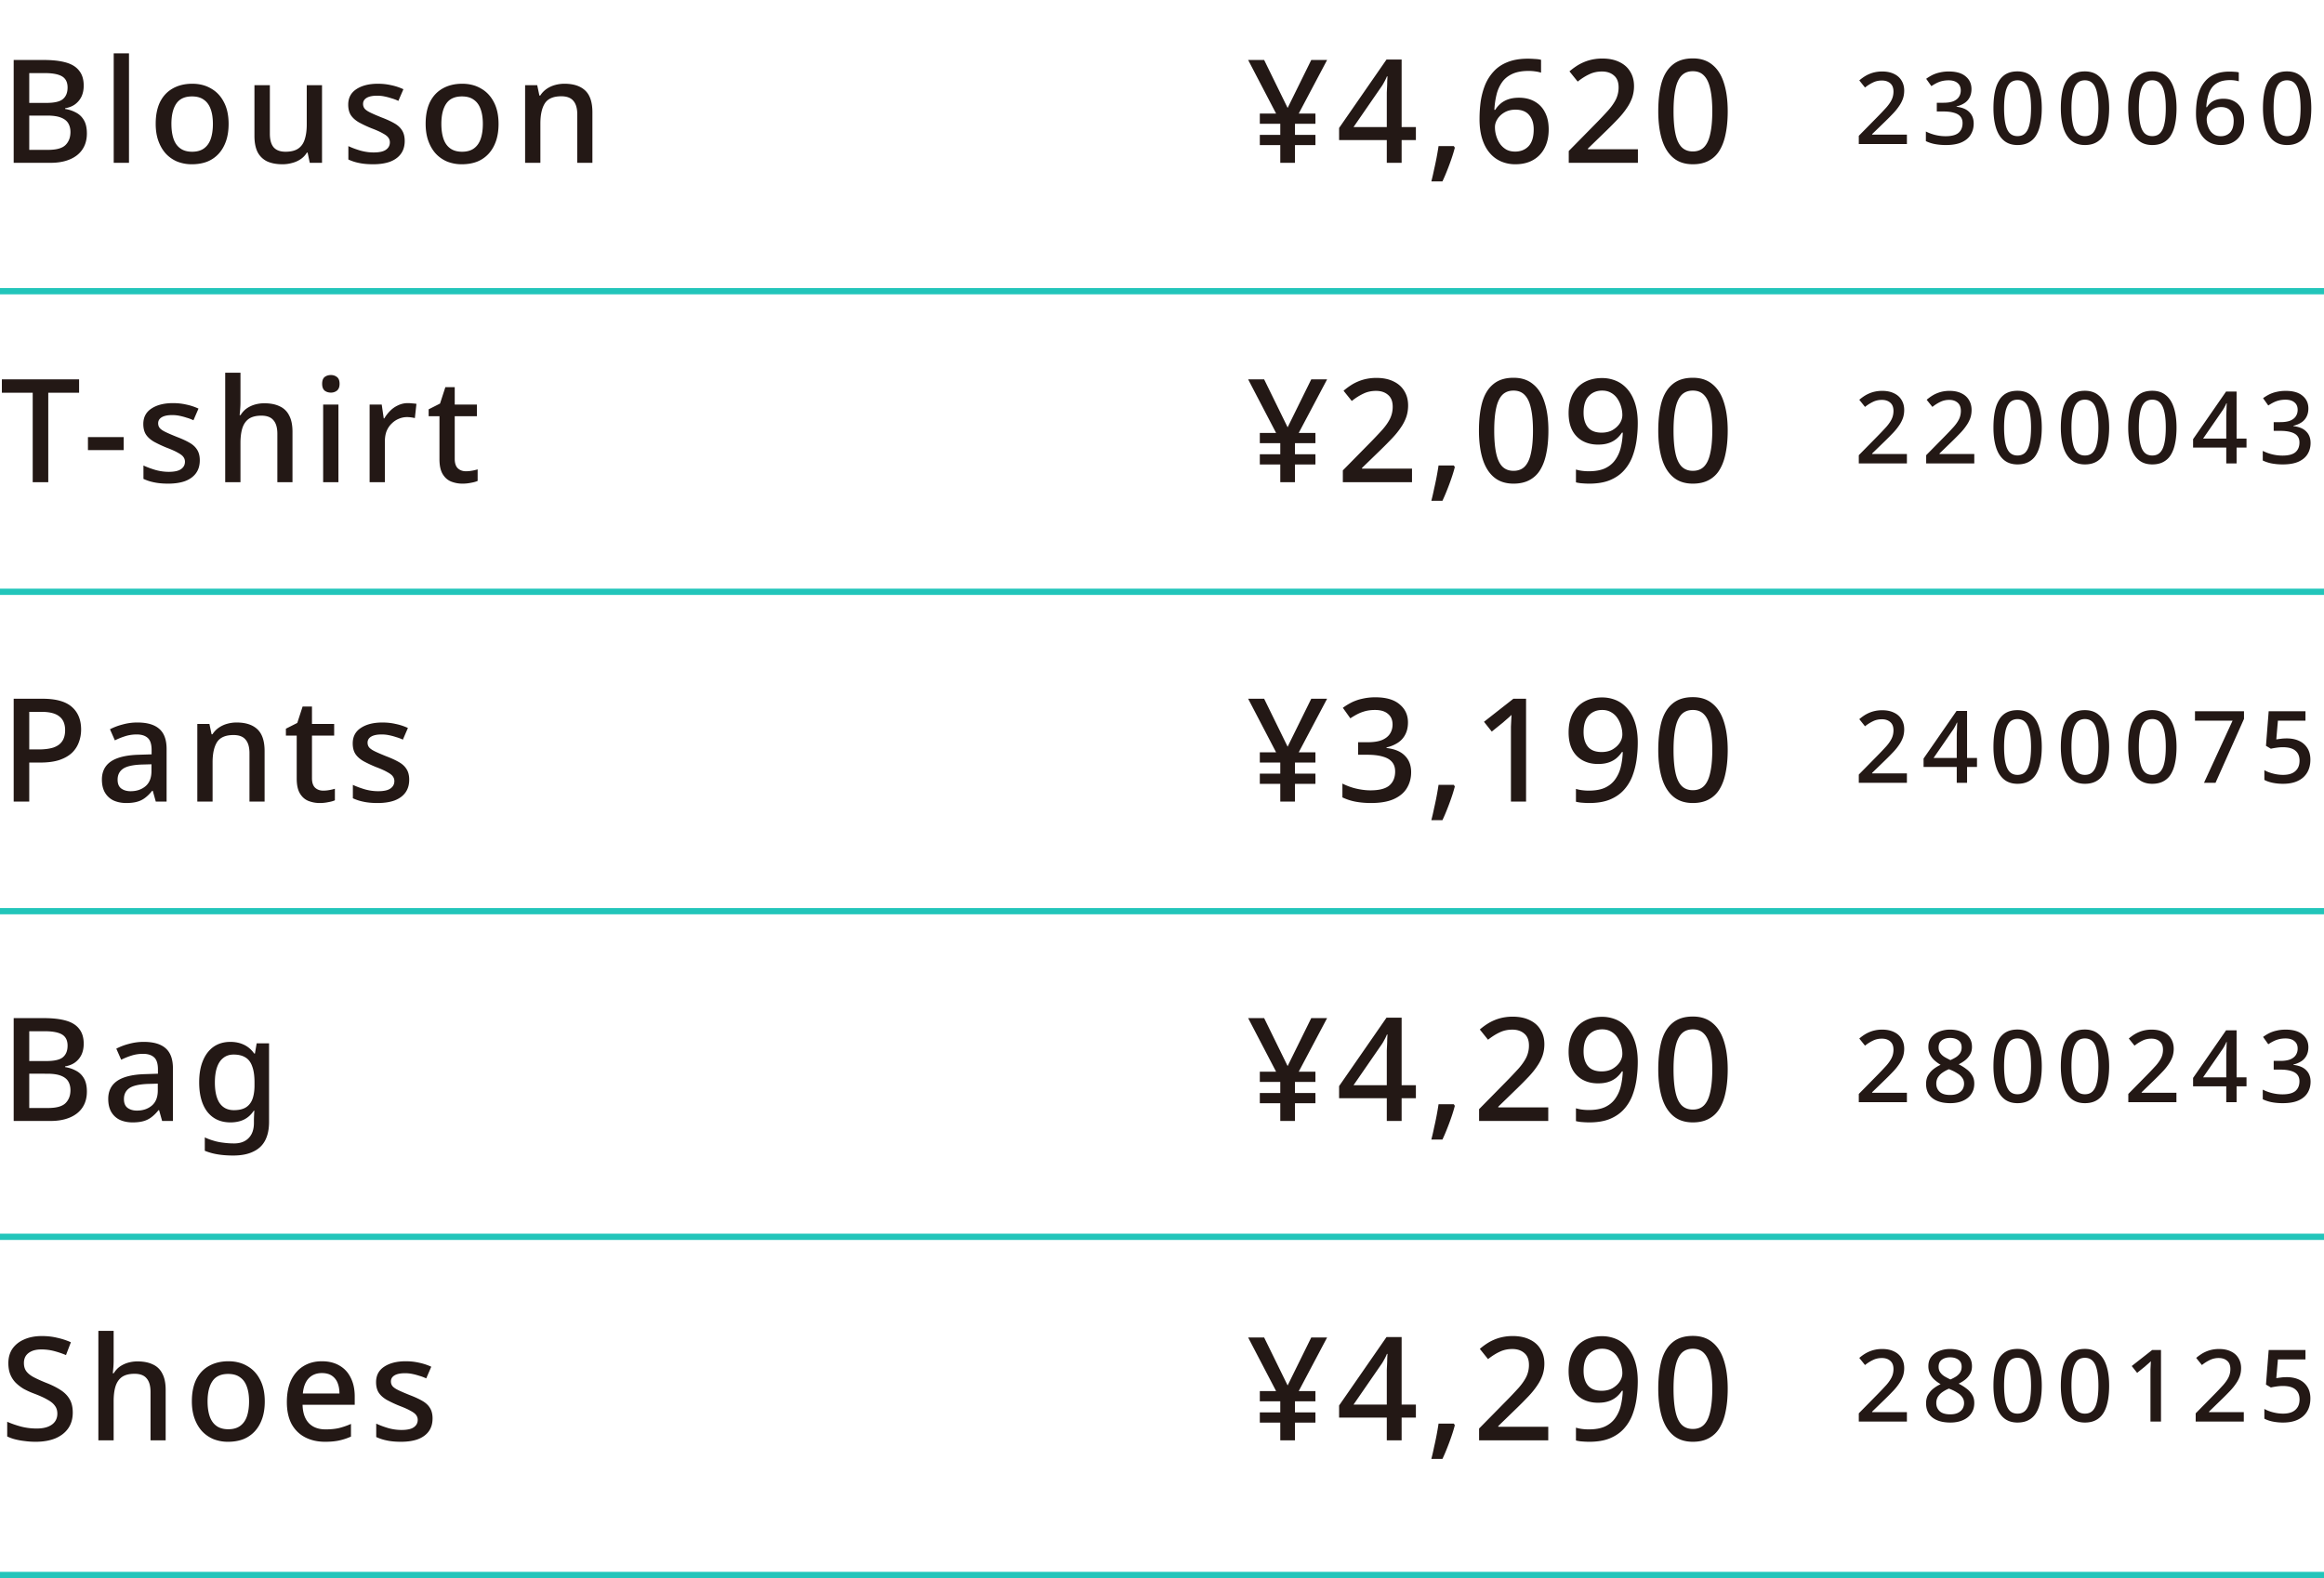 <svg width="371" height="252" fill="none" xmlns="http://www.w3.org/2000/svg"><path d="M6.992 9.578c1.395 0 2.56.13 3.496.391.95.26 1.664.698 2.139 1.311.49.598.736 1.395.736 2.392 0 .644-.115 1.219-.345 1.725-.23.49-.567.905-1.012 1.242-.43.322-.966.537-1.61.644v.115a5.36 5.36 0 0 1 1.771.598c.521.276.935.682 1.242 1.219.307.537.46 1.234.46 2.093 0 .997-.238 1.848-.713 2.553-.46.69-1.127 1.219-2.001 1.587-.859.368-1.886.552-3.082.552H2.185V9.578h4.807Zm.414 6.854c1.288 0 2.17-.207 2.645-.621.49-.414.736-1.027.736-1.84 0-.828-.291-1.418-.874-1.771s-1.51-.529-2.783-.529H4.669v4.761h2.737Zm-2.737 2.024v5.474h3.013c1.334 0 2.262-.26 2.783-.782.521-.521.782-1.211.782-2.07 0-.521-.115-.981-.345-1.38-.23-.399-.621-.705-1.173-.92-.537-.215-1.273-.322-2.208-.322H4.669ZM20.591 26h-2.438V8.52h2.438V26Zm15.903-6.21c0 1.027-.138 1.94-.414 2.737-.276.797-.667 1.472-1.173 2.024a5.003 5.003 0 0 1-1.84 1.265c-.72.276-1.533.414-2.438.414a6.257 6.257 0 0 1-2.3-.414 5.268 5.268 0 0 1-1.84-1.265c-.506-.552-.904-1.227-1.196-2.024-.291-.797-.437-1.717-.437-2.76 0-1.365.23-2.522.69-3.473.476-.95 1.15-1.671 2.024-2.162.89-.506 1.932-.759 3.128-.759 1.135 0 2.132.253 2.99.759.874.49 1.557 1.211 2.047 2.162.506.95.76 2.116.76 3.496Zm-9.13 0c0 .92.114 1.717.344 2.392.23.66.59 1.165 1.081 1.518s1.12.529 1.886.529c.767 0 1.396-.176 1.886-.529.491-.353.851-.859 1.081-1.518.23-.675.345-1.472.345-2.392 0-.95-.122-1.748-.368-2.392-.23-.644-.59-1.135-1.08-1.472-.476-.353-1.105-.529-1.887-.529-1.15 0-1.985.383-2.507 1.15-.521.767-.782 1.848-.782 3.243Zm24.043-6.187V26h-1.955l-.345-1.633h-.115c-.26.43-.598.782-1.012 1.058a4.314 4.314 0 0 1-1.357.598 5.58 5.58 0 0 1-1.518.207c-.966 0-1.786-.153-2.461-.46a3.356 3.356 0 0 1-1.518-1.472c-.337-.675-.506-1.533-.506-2.576v-8.119h2.461v7.751c0 .966.2 1.687.598 2.162.414.475 1.05.713 1.909.713s1.533-.169 2.024-.506c.49-.337.836-.828 1.035-1.472.215-.66.322-1.449.322-2.369v-6.279h2.438Zm13.2 8.901c0 .813-.2 1.495-.599 2.047-.398.552-.973.974-1.725 1.265-.751.276-1.656.414-2.714.414-.874 0-1.625-.069-2.254-.207a7.382 7.382 0 0 1-1.702-.552v-2.139c.552.26 1.189.498 1.91.713.72.2 1.425.299 2.115.299.92 0 1.58-.146 1.978-.437.414-.291.621-.682.621-1.173a1.23 1.23 0 0 0-.23-.736c-.153-.23-.444-.46-.874-.69-.414-.245-1.027-.521-1.84-.828a19.283 19.283 0 0 1-2-.943c-.553-.322-.974-.698-1.266-1.127-.291-.445-.437-1.012-.437-1.702 0-1.073.43-1.894 1.288-2.461.874-.583 2.024-.874 3.45-.874.752 0 1.457.077 2.116.23a8.859 8.859 0 0 1 1.955.644l-.805 1.863a6.804 6.804 0 0 0-1.104-.414 9.375 9.375 0 0 0-1.127-.299 5.624 5.624 0 0 0-1.15-.115c-.736 0-1.295.115-1.679.345-.383.23-.575.552-.575.966 0 .291.085.544.253.759.184.215.499.43.943.644.445.215 1.05.475 1.817.782.767.291 1.419.59 1.955.897.552.307.966.682 1.242 1.127.292.445.437 1.012.437 1.702Zm14.98-2.714c0 1.027-.137 1.94-.413 2.737-.276.797-.667 1.472-1.173 2.024a5.002 5.002 0 0 1-1.84 1.265c-.72.276-1.533.414-2.438.414a6.257 6.257 0 0 1-2.3-.414 5.269 5.269 0 0 1-1.84-1.265c-.506-.552-.905-1.227-1.196-2.024-.291-.797-.437-1.717-.437-2.76 0-1.365.23-2.522.69-3.473.475-.95 1.15-1.671 2.024-2.162.89-.506 1.932-.759 3.128-.759 1.135 0 2.131.253 2.99.759.874.49 1.556 1.211 2.047 2.162.506.95.759 2.116.759 3.496Zm-9.13 0c0 .92.115 1.717.345 2.392.23.66.59 1.165 1.08 1.518.492.353 1.12.529 1.887.529.767 0 1.395-.176 1.886-.529.49-.353.85-.859 1.08-1.518.23-.675.346-1.472.346-2.392 0-.95-.123-1.748-.368-2.392-.23-.644-.59-1.135-1.081-1.472-.475-.353-1.104-.529-1.886-.529-1.15 0-1.986.383-2.507 1.15-.521.767-.782 1.848-.782 3.243Zm19.65-6.417c1.442 0 2.546.36 3.313 1.081.766.72 1.15 1.878 1.15 3.473V26h-2.415v-7.728c0-.966-.207-1.687-.621-2.162-.4-.49-1.043-.736-1.933-.736-1.257 0-2.13.376-2.621 1.127-.476.751-.714 1.832-.714 3.243V26h-2.438V13.603h1.932l.346 1.656h.138a3.69 3.69 0 0 1 1.011-1.058 4.434 4.434 0 0 1 1.335-.621 5.58 5.58 0 0 1 1.517-.207Zm115.448 3.864 3.772-7.659h2.53l-4.531 8.556h2.668v1.633h-3.266v1.771h3.266v1.633h-3.266V26h-2.346v-2.829h-3.266v-1.633h3.266v-1.771h-3.266v-1.633h2.599l-4.462-8.556h2.553l3.749 7.659Zm20.476 5.129h-2.277V26h-2.369v-3.634h-7.613v-1.932l7.567-10.925h2.415v10.787h2.277v2.07Zm-4.646-6.532v-1.058c.015-.337.031-.66.046-.966.015-.322.023-.613.023-.874.015-.276.031-.521.046-.736h-.092a7.629 7.629 0 0 1-.46.943 6.286 6.286 0 0 1-.529.851l-4.347 6.302h5.313v-4.462Zm10.862 7.751a23.59 23.59 0 0 1-.529 1.748c-.214.629-.444 1.25-.69 1.863a27.54 27.54 0 0 1-.759 1.771h-1.771c.154-.598.299-1.234.437-1.909a47.313 47.313 0 0 0 .713-3.726h2.438l.161.253Zm3.943-4.577c0-.95.062-1.886.184-2.806.138-.92.368-1.786.69-2.599a7.177 7.177 0 0 1 1.38-2.185c.583-.644 1.319-1.142 2.208-1.495.905-.368 1.994-.552 3.266-.552.322 0 .683.015 1.081.046.414.015.752.061 1.012.138v2.047a5.615 5.615 0 0 0-.966-.207 7.47 7.47 0 0 0-1.012-.069c-1.058 0-1.932.161-2.622.483-.69.322-1.234.767-1.633 1.334a5.817 5.817 0 0 0-.874 1.978 12.719 12.719 0 0 0-.345 2.415h.138c.23-.368.514-.698.851-.989a3.746 3.746 0 0 1 1.242-.69c.491-.169 1.058-.253 1.702-.253.951 0 1.779.2 2.484.598a3.997 3.997 0 0 1 1.656 1.725c.399.751.598 1.664.598 2.737 0 1.15-.222 2.147-.667 2.99a4.507 4.507 0 0 1-1.84 1.909c-.782.445-1.725.667-2.829.667a5.678 5.678 0 0 1-2.231-.437 4.95 4.95 0 0 1-1.817-1.334c-.521-.598-.927-1.35-1.219-2.254-.291-.92-.437-1.986-.437-3.197Zm5.681 5.198c.874 0 1.587-.284 2.139-.851.552-.583.828-1.48.828-2.691 0-.966-.245-1.733-.736-2.3-.475-.567-1.196-.851-2.162-.851-.659 0-1.234.138-1.725.414-.49.276-.874.629-1.15 1.058-.276.43-.414.866-.414 1.311 0 .475.069.943.207 1.403.138.46.338.882.598 1.265.276.383.614.69 1.012.92.399.215.867.322 1.403.322ZM261.473 26h-11.04v-1.886l4.232-4.301a71.03 71.03 0 0 0 2.07-2.185c.552-.629.966-1.227 1.242-1.794a4.35 4.35 0 0 0 .414-1.886c0-.843-.245-1.472-.736-1.886-.49-.43-1.127-.644-1.909-.644-.751 0-1.426.146-2.024.437-.598.276-1.219.667-1.863 1.173l-1.311-1.633c.445-.383.92-.728 1.426-1.035a7.617 7.617 0 0 1 1.725-.736 7.685 7.685 0 0 1 2.116-.276c1.043 0 1.94.184 2.691.552.752.353 1.327.859 1.725 1.518.414.66.621 1.434.621 2.323a5.7 5.7 0 0 1-.299 1.863 7.004 7.004 0 0 1-.874 1.679c-.368.552-.82 1.112-1.357 1.679a62.74 62.74 0 0 1-1.771 1.794l-3.059 2.967v.115h7.981V26Zm14.336-8.234c0 1.334-.108 2.522-.322 3.565-.2 1.043-.522 1.932-.966 2.668a4.374 4.374 0 0 1-1.725 1.656c-.706.383-1.557.575-2.553.575-1.258 0-2.293-.337-3.105-1.012-.813-.675-1.419-1.64-1.817-2.898-.399-1.273-.598-2.79-.598-4.554 0-1.779.176-3.297.529-4.554.368-1.257.958-2.216 1.771-2.875.812-.675 1.886-1.012 3.22-1.012 1.257 0 2.292.337 3.105 1.012.828.66 1.441 1.618 1.84 2.875.414 1.257.621 2.775.621 4.554Zm-8.648 0c0 1.426.099 2.614.299 3.565.199.95.521 1.664.966 2.139.46.475 1.065.713 1.817.713.751 0 1.349-.23 1.794-.69.46-.475.789-1.188.989-2.139.214-.966.322-2.162.322-3.588 0-1.426-.108-2.607-.322-3.542-.2-.95-.529-1.664-.989-2.139-.445-.475-1.043-.713-1.794-.713-.752 0-1.357.238-1.817.713-.445.475-.767 1.188-.966 2.139-.2.935-.299 2.116-.299 3.542ZM304.416 23h-7.68v-1.312l2.944-2.992a49.412 49.412 0 0 0 1.44-1.52c.384-.437.672-.853.864-1.248.192-.405.288-.843.288-1.312 0-.587-.171-1.024-.512-1.312-.341-.299-.784-.448-1.328-.448-.523 0-.992.101-1.408.304a6.609 6.609 0 0 0-1.296.816l-.912-1.136c.309-.267.64-.507.992-.72a5.296 5.296 0 0 1 1.2-.512 5.346 5.346 0 0 1 1.472-.192c.725 0 1.349.128 1.872.384.523.245.923.597 1.2 1.056.288.459.432.997.432 1.616 0 .459-.069.89-.208 1.296a4.897 4.897 0 0 1-.608 1.168 8.922 8.922 0 0 1-.944 1.168 44.2 44.2 0 0 1-1.232 1.248l-2.128 2.064v.08h5.552V23Zm10.308-8.784c0 .512-.101.96-.304 1.344a2.353 2.353 0 0 1-.832.912 3.832 3.832 0 0 1-1.248.512v.064c.918.107 1.6.395 2.048.864.459.459.688 1.067.688 1.824 0 .661-.16 1.253-.48 1.776-.309.512-.794.917-1.456 1.216-.65.288-1.488.432-2.512.432a9.398 9.398 0 0 1-1.696-.144 5.94 5.94 0 0 1-1.488-.48V21a7.054 7.054 0 0 0 3.12.752c.971 0 1.67-.181 2.096-.544.427-.373.64-.89.64-1.552 0-.427-.112-.773-.336-1.04-.224-.277-.565-.48-1.024-.608-.458-.139-1.029-.208-1.712-.208h-1.04v-1.392h1.056c.651 0 1.179-.08 1.584-.24.406-.17.704-.405.896-.704.192-.299.288-.64.288-1.024 0-.512-.17-.907-.512-1.184-.33-.288-.81-.432-1.44-.432-.384 0-.741.043-1.072.128a4.31 4.31 0 0 0-.88.336 8.484 8.484 0 0 0-.784.464l-.832-1.168c.288-.213.608-.41.96-.592a5.16 5.16 0 0 1 1.2-.416 6.28 6.28 0 0 1 1.456-.16c1.184 0 2.08.261 2.688.784.619.512.928 1.184.928 2.016Zm11.221 3.056c0 .928-.075 1.755-.224 2.48-.139.725-.363 1.344-.672 1.856a3.042 3.042 0 0 1-1.2 1.152c-.491.267-1.083.4-1.776.4-.875 0-1.595-.235-2.16-.704-.566-.47-.987-1.141-1.264-2.016-.278-.885-.416-1.941-.416-3.168 0-1.237.122-2.293.368-3.168.256-.875.666-1.541 1.232-2 .565-.47 1.312-.704 2.24-.704.874 0 1.594.235 2.16.704.576.459 1.002 1.125 1.28 2 .288.875.432 1.93.432 3.168Zm-6.016 0c0 .992.069 1.819.208 2.48.138.661.362 1.157.672 1.488.32.33.741.496 1.264.496.522 0 .938-.16 1.248-.48.32-.33.549-.827.688-1.488.149-.672.224-1.504.224-2.496s-.075-1.813-.224-2.464c-.139-.661-.368-1.157-.688-1.488-.31-.33-.726-.496-1.248-.496-.523 0-.944.165-1.264.496-.31.33-.534.827-.672 1.488-.139.65-.208 1.472-.208 2.464Zm16.772 0c0 .928-.075 1.755-.224 2.48-.139.725-.363 1.344-.672 1.856a3.042 3.042 0 0 1-1.2 1.152c-.491.267-1.083.4-1.776.4-.875 0-1.595-.235-2.16-.704-.566-.47-.987-1.141-1.264-2.016-.278-.885-.416-1.941-.416-3.168 0-1.237.122-2.293.368-3.168.256-.875.666-1.541 1.232-2 .565-.47 1.312-.704 2.24-.704.874 0 1.594.235 2.16.704.576.459 1.002 1.125 1.28 2 .288.875.432 1.93.432 3.168Zm-6.016 0c0 .992.069 1.819.208 2.48.138.661.362 1.157.672 1.488.32.33.741.496 1.264.496.522 0 .938-.16 1.248-.48.32-.33.549-.827.688-1.488.149-.672.224-1.504.224-2.496s-.075-1.813-.224-2.464c-.139-.661-.368-1.157-.688-1.488-.31-.33-.726-.496-1.248-.496-.523 0-.944.165-1.264.496-.31.33-.534.827-.672 1.488-.139.65-.208 1.472-.208 2.464Zm16.772 0c0 .928-.075 1.755-.224 2.48-.139.725-.363 1.344-.672 1.856a3.042 3.042 0 0 1-1.2 1.152c-.491.267-1.083.4-1.776.4-.875 0-1.595-.235-2.16-.704-.565-.47-.987-1.141-1.264-2.016-.277-.885-.416-1.941-.416-3.168 0-1.237.123-2.293.368-3.168.256-.875.667-1.541 1.232-2 .565-.47 1.312-.704 2.24-.704.875 0 1.595.235 2.16.704.576.459 1.003 1.125 1.28 2 .288.875.432 1.93.432 3.168Zm-6.016 0c0 .992.069 1.819.208 2.48.139.661.363 1.157.672 1.488.32.33.741.496 1.264.496s.939-.16 1.248-.48c.32-.33.549-.827.688-1.488.149-.672.224-1.504.224-2.496s-.075-1.813-.224-2.464c-.139-.661-.368-1.157-.688-1.488-.309-.33-.725-.496-1.248-.496s-.944.165-1.264.496c-.309.33-.533.827-.672 1.488-.139.65-.208 1.472-.208 2.464Zm9.124.864c0-.661.043-1.312.128-1.952.096-.64.256-1.243.48-1.808a4.987 4.987 0 0 1 .96-1.52 4.052 4.052 0 0 1 1.536-1.04c.63-.256 1.387-.384 2.272-.384.224 0 .475.01.752.032.288.01.523.043.704.096v1.424a3.888 3.888 0 0 0-.672-.144 5.194 5.194 0 0 0-.704-.048c-.736 0-1.344.112-1.824.336-.48.224-.858.533-1.136.928-.277.395-.48.853-.608 1.376a8.848 8.848 0 0 0-.24 1.68h.096a3.04 3.04 0 0 1 .592-.688c.235-.203.523-.363.864-.48a3.643 3.643 0 0 1 1.184-.176c.662 0 1.238.139 1.728.416.502.277.886.677 1.152 1.2.278.523.416 1.157.416 1.904 0 .8-.154 1.493-.464 2.08a3.133 3.133 0 0 1-1.28 1.328c-.544.31-1.2.464-1.968.464a3.95 3.95 0 0 1-1.552-.304 3.443 3.443 0 0 1-1.264-.928c-.362-.416-.645-.939-.848-1.568-.202-.64-.304-1.381-.304-2.224Zm3.952 3.616c.608 0 1.104-.197 1.488-.592.384-.405.576-1.03.576-1.872 0-.672-.17-1.205-.512-1.6-.33-.395-.832-.592-1.504-.592-.458 0-.858.096-1.2.288a2.228 2.228 0 0 0-.8.736 1.67 1.67 0 0 0-.288.912c0 .33.048.656.144.976.096.32.235.613.416.88.192.267.427.48.704.64.278.15.603.224.976.224Zm14.452-4.48c0 .928-.074 1.755-.224 2.48-.138.725-.362 1.344-.672 1.856a3.029 3.029 0 0 1-1.2 1.152c-.49.267-1.082.4-1.776.4-.874 0-1.594-.235-2.16-.704-.565-.47-.986-1.141-1.264-2.016-.277-.885-.416-1.941-.416-3.168 0-1.237.123-2.293.368-3.168.256-.875.667-1.541 1.232-2 .566-.47 1.312-.704 2.24-.704.875 0 1.595.235 2.16.704.576.459 1.003 1.125 1.28 2 .288.875.432 1.93.432 3.168Zm-6.016 0c0 .992.07 1.819.208 2.48.139.661.363 1.157.672 1.488.32.33.742.496 1.264.496.523 0 .939-.16 1.248-.48.32-.33.55-.827.688-1.488.15-.672.224-1.504.224-2.496s-.074-1.813-.224-2.464c-.138-.661-.368-1.157-.688-1.488-.309-.33-.725-.496-1.248-.496-.522 0-.944.165-1.264.496-.309.33-.533.827-.672 1.488-.138.65-.208 1.472-.208 2.464Z" fill="#231815"/><path fill="#22C5BA" d="M0 46h371v1H0z"/><path d="M7.705 77H5.221V62.717H.299v-2.139h12.328v2.139H7.705V77Zm6.335-5.129v-2.07h5.704v2.07H14.04Zm17.854 1.633c0 .813-.2 1.495-.598 2.047-.398.552-.973.974-1.725 1.265-.751.276-1.656.414-2.714.414-.874 0-1.625-.069-2.254-.207a7.382 7.382 0 0 1-1.702-.552v-2.139c.552.26 1.189.498 1.91.713.72.2 1.425.299 2.115.299.92 0 1.58-.146 1.978-.437.414-.291.621-.682.621-1.173a1.23 1.23 0 0 0-.23-.736c-.153-.23-.445-.46-.874-.69-.414-.245-1.027-.521-1.84-.828a19.283 19.283 0 0 1-2-.943c-.553-.322-.974-.698-1.266-1.127-.291-.445-.437-1.012-.437-1.702 0-1.073.43-1.894 1.288-2.461.874-.583 2.024-.874 3.45-.874.752 0 1.457.077 2.116.23a8.859 8.859 0 0 1 1.955.644l-.805 1.863a6.804 6.804 0 0 0-1.104-.414 9.375 9.375 0 0 0-1.127-.299 5.624 5.624 0 0 0-1.15-.115c-.736 0-1.296.115-1.679.345-.383.23-.575.552-.575.966 0 .291.084.544.253.759.184.215.498.43.943.644.445.215 1.05.475 1.817.782.767.291 1.418.59 1.955.897.552.307.966.682 1.242 1.127.291.445.437 1.012.437 1.702Zm6.495-9.315c0 .383-.016.767-.046 1.15-.03.383-.062.698-.092.943h.16c.261-.43.584-.782.967-1.058a4.483 4.483 0 0 1 1.31-.621c.491-.138.99-.207 1.496-.207.981 0 1.802.161 2.46.483a3.08 3.08 0 0 1 1.519 1.472c.353.66.529 1.518.529 2.576V77h-2.415v-7.728c0-.966-.207-1.687-.621-2.162-.399-.49-1.043-.736-1.932-.736-.843 0-1.51.169-2.001.506-.475.337-.82.836-1.035 1.495-.2.644-.3 1.441-.3 2.392V77h-2.437V59.52h2.438v4.669Zm15.637.414V77h-2.438V64.603h2.438Zm-1.196-4.715c.368 0 .69.107.966.322.276.215.414.575.414 1.081 0 .49-.138.851-.414 1.081a1.528 1.528 0 0 1-.966.322c-.399 0-.736-.107-1.012-.322-.26-.23-.39-.59-.39-1.081 0-.506.13-.866.39-1.081.276-.215.613-.322 1.012-.322Zm12.293 4.485c.214 0 .452.015.713.046.26.015.475.038.644.069l-.253 2.277a4.629 4.629 0 0 0-.598-.115 4.885 4.885 0 0 0-.644-.046c-.46 0-.905.092-1.334.276-.414.169-.79.422-1.127.759-.338.322-.606.72-.805 1.196-.184.475-.276 1.02-.276 1.633V77h-2.438V64.603h1.932l.322 2.208h.092c.26-.445.575-.851.943-1.219.368-.368.79-.66 1.265-.874a3.54 3.54 0 0 1 1.564-.345Zm9.264 10.879c.322 0 .652-.03.99-.092a7.4 7.4 0 0 0 .873-.207v1.84c-.26.123-.613.222-1.058.299-.444.092-.89.138-1.334.138a4.913 4.913 0 0 1-1.863-.345c-.552-.23-.996-.629-1.334-1.196-.337-.567-.506-1.357-.506-2.369v-6.854H68.43v-1.104l1.817-.92.851-2.622h1.495v2.783h3.542v1.863h-3.542v6.808c0 .675.161 1.173.483 1.495.338.322.775.483 1.311.483Zm131.168-7.015 3.772-7.659h2.53l-4.531 8.556h2.668v1.633h-3.266v1.771h3.266v1.633h-3.266V77h-2.346v-2.829h-3.266v-1.633h3.266v-1.771h-3.266v-1.633h2.599l-4.462-8.556h2.553l3.749 7.659ZM225.41 77h-11.04v-1.886l4.232-4.301a71.03 71.03 0 0 0 2.07-2.185c.552-.629.966-1.227 1.242-1.794a4.35 4.35 0 0 0 .414-1.886c0-.843-.245-1.472-.736-1.886-.491-.43-1.127-.644-1.909-.644-.751 0-1.426.146-2.024.437-.598.276-1.219.667-1.863 1.173l-1.311-1.633c.445-.383.92-.728 1.426-1.035a7.578 7.578 0 0 1 1.725-.736 7.68 7.68 0 0 1 2.116-.276c1.043 0 1.94.184 2.691.552.751.353 1.326.859 1.725 1.518.414.66.621 1.434.621 2.323 0 .66-.1 1.28-.299 1.863a7.04 7.04 0 0 1-.874 1.679c-.368.552-.82 1.112-1.357 1.679a64.094 64.094 0 0 1-1.771 1.794l-3.059 2.967v.115h7.981V77Zm6.837-2.415a23.59 23.59 0 0 1-.529 1.748c-.214.629-.444 1.25-.69 1.863a27.54 27.54 0 0 1-.759 1.771h-1.771c.154-.598.299-1.234.437-1.909a47.313 47.313 0 0 0 .713-3.726h2.438l.161.253Zm14.937-5.819c0 1.334-.107 2.522-.322 3.565-.199 1.043-.521 1.932-.966 2.668a4.36 4.36 0 0 1-1.725 1.656c-.705.383-1.556.575-2.553.575-1.257 0-2.292-.337-3.105-1.012-.812-.675-1.418-1.64-1.817-2.898-.398-1.273-.598-2.79-.598-4.554 0-1.779.177-3.297.529-4.554.368-1.257.959-2.216 1.771-2.875.813-.675 1.886-1.012 3.22-1.012 1.258 0 2.293.337 3.105 1.012.828.66 1.442 1.618 1.84 2.875.414 1.257.621 2.775.621 4.554Zm-8.648 0c0 1.426.1 2.614.299 3.565.2.95.522 1.664.966 2.139.46.475 1.066.713 1.817.713.752 0 1.35-.23 1.794-.69.46-.475.79-1.188.989-2.139.215-.966.322-2.162.322-3.588 0-1.426-.107-2.607-.322-3.542-.199-.95-.529-1.664-.989-2.139-.444-.475-1.042-.713-1.794-.713-.751 0-1.357.238-1.817.713-.444.475-.766 1.188-.966 2.139-.199.935-.299 2.116-.299 3.542Zm22.914-1.173a19.2 19.2 0 0 1-.207 2.806c-.138.92-.368 1.794-.69 2.622a6.944 6.944 0 0 1-1.38 2.185c-.582.629-1.326 1.127-2.231 1.495-.889.353-1.97.529-3.243.529-.306 0-.667-.015-1.081-.046a5.452 5.452 0 0 1-1.035-.161v-2.047c.292.092.614.161.966.207.368.046.721.069 1.058.069 1.058 0 1.925-.153 2.599-.46.69-.322 1.235-.767 1.633-1.334a5.558 5.558 0 0 0 .897-1.978c.184-.751.292-1.549.322-2.392h-.138a4.55 4.55 0 0 1-.851.966 3.726 3.726 0 0 1-1.242.69c-.475.169-1.05.253-1.725.253-.935 0-1.763-.2-2.484-.598a4.074 4.074 0 0 1-1.633-1.702c-.383-.751-.575-1.664-.575-2.737 0-1.165.215-2.162.644-2.99.445-.843 1.066-1.487 1.863-1.932.813-.445 1.756-.667 2.829-.667a5.68 5.68 0 0 1 2.231.437c.69.291 1.296.736 1.817 1.334.522.598.928 1.35 1.219 2.254.292.905.437 1.97.437 3.197Zm-5.681-5.221c-.874 0-1.587.291-2.139.874-.552.583-.828 1.472-.828 2.668 0 .981.23 1.756.69 2.323.476.567 1.204.851 2.185.851.675 0 1.258-.138 1.748-.414.491-.291.874-.644 1.15-1.058.276-.43.414-.874.414-1.334 0-.46-.069-.92-.207-1.38a4.56 4.56 0 0 0-.598-1.265 2.914 2.914 0 0 0-1.012-.92c-.398-.23-.866-.345-1.403-.345Zm20.04 6.394c0 1.334-.108 2.522-.322 3.565-.2 1.043-.522 1.932-.966 2.668a4.374 4.374 0 0 1-1.725 1.656c-.706.383-1.557.575-2.553.575-1.258 0-2.293-.337-3.105-1.012-.813-.675-1.419-1.64-1.817-2.898-.399-1.273-.598-2.79-.598-4.554 0-1.779.176-3.297.529-4.554.368-1.257.958-2.216 1.771-2.875.812-.675 1.886-1.012 3.22-1.012 1.257 0 2.292.337 3.105 1.012.828.66 1.441 1.618 1.84 2.875.414 1.257.621 2.775.621 4.554Zm-8.648 0c0 1.426.099 2.614.299 3.565.199.95.521 1.664.966 2.139.46.475 1.065.713 1.817.713.751 0 1.349-.23 1.794-.69.46-.475.789-1.188.989-2.139.214-.966.322-2.162.322-3.588 0-1.426-.108-2.607-.322-3.542-.2-.95-.529-1.664-.989-2.139-.445-.475-1.043-.713-1.794-.713-.752 0-1.357.238-1.817.713-.445.475-.767 1.188-.966 2.139-.2.935-.299 2.116-.299 3.542ZM304.416 74h-7.68v-1.312l2.944-2.992a49.412 49.412 0 0 0 1.44-1.52c.384-.437.672-.853.864-1.248.192-.405.288-.843.288-1.312 0-.587-.171-1.024-.512-1.312-.341-.299-.784-.448-1.328-.448-.523 0-.992.101-1.408.304a6.609 6.609 0 0 0-1.296.816l-.912-1.136c.309-.267.64-.507.992-.72a5.296 5.296 0 0 1 1.2-.512 5.346 5.346 0 0 1 1.472-.192c.725 0 1.349.128 1.872.384.523.245.923.597 1.2 1.056.288.459.432.997.432 1.616 0 .459-.069.89-.208 1.296a4.897 4.897 0 0 1-.608 1.168 8.922 8.922 0 0 1-.944 1.168 44.2 44.2 0 0 1-1.232 1.248l-2.128 2.064v.08h5.552V74Zm10.756 0h-7.68v-1.312l2.944-2.992a49.412 49.412 0 0 0 1.44-1.52c.384-.437.672-.853.864-1.248.192-.405.288-.843.288-1.312 0-.587-.17-1.024-.512-1.312-.341-.299-.784-.448-1.328-.448a3.17 3.17 0 0 0-1.408.304 6.609 6.609 0 0 0-1.296.816l-.912-1.136c.31-.267.64-.507.992-.72a5.296 5.296 0 0 1 1.2-.512 5.346 5.346 0 0 1 1.472-.192c.726 0 1.35.128 1.872.384.523.245.923.597 1.2 1.056.288.459.432.997.432 1.616 0 .459-.069.89-.208 1.296a4.86 4.86 0 0 1-.608 1.168 8.84 8.84 0 0 1-.944 1.168 44.2 44.2 0 0 1-1.232 1.248l-2.128 2.064v.08h5.552V74Zm10.773-5.728c0 .928-.075 1.755-.224 2.48-.139.725-.363 1.344-.672 1.856a3.042 3.042 0 0 1-1.2 1.152c-.491.267-1.083.4-1.776.4-.875 0-1.595-.235-2.16-.704-.566-.47-.987-1.141-1.264-2.016-.278-.885-.416-1.941-.416-3.168 0-1.237.122-2.293.368-3.168.256-.875.666-1.541 1.232-2 .565-.47 1.312-.704 2.24-.704.874 0 1.594.235 2.16.704.576.459 1.002 1.125 1.28 2 .288.875.432 1.93.432 3.168Zm-6.016 0c0 .992.069 1.819.208 2.48.138.661.362 1.157.672 1.488.32.33.741.496 1.264.496.522 0 .938-.16 1.248-.48.32-.33.549-.827.688-1.488.149-.672.224-1.504.224-2.496s-.075-1.813-.224-2.464c-.139-.661-.368-1.157-.688-1.488-.31-.33-.726-.496-1.248-.496-.523 0-.944.165-1.264.496-.31.33-.534.827-.672 1.488-.139.65-.208 1.472-.208 2.464Zm16.772 0c0 .928-.075 1.755-.224 2.48-.139.725-.363 1.344-.672 1.856a3.042 3.042 0 0 1-1.2 1.152c-.491.267-1.083.4-1.776.4-.875 0-1.595-.235-2.16-.704-.566-.47-.987-1.141-1.264-2.016-.278-.885-.416-1.941-.416-3.168 0-1.237.122-2.293.368-3.168.256-.875.666-1.541 1.232-2 .565-.47 1.312-.704 2.24-.704.874 0 1.594.235 2.16.704.576.459 1.002 1.125 1.28 2 .288.875.432 1.93.432 3.168Zm-6.016 0c0 .992.069 1.819.208 2.48.138.661.362 1.157.672 1.488.32.33.741.496 1.264.496.522 0 .938-.16 1.248-.48.32-.33.549-.827.688-1.488.149-.672.224-1.504.224-2.496s-.075-1.813-.224-2.464c-.139-.661-.368-1.157-.688-1.488-.31-.33-.726-.496-1.248-.496-.523 0-.944.165-1.264.496-.31.33-.534.827-.672 1.488-.139.65-.208 1.472-.208 2.464Zm16.772 0c0 .928-.075 1.755-.224 2.48-.139.725-.363 1.344-.672 1.856a3.042 3.042 0 0 1-1.2 1.152c-.491.267-1.083.4-1.776.4-.875 0-1.595-.235-2.16-.704-.565-.47-.987-1.141-1.264-2.016-.277-.885-.416-1.941-.416-3.168 0-1.237.123-2.293.368-3.168.256-.875.667-1.541 1.232-2 .565-.47 1.312-.704 2.24-.704.875 0 1.595.235 2.16.704.576.459 1.003 1.125 1.28 2 .288.875.432 1.93.432 3.168Zm-6.016 0c0 .992.069 1.819.208 2.48.139.661.363 1.157.672 1.488.32.33.741.496 1.264.496s.939-.16 1.248-.48c.32-.33.549-.827.688-1.488.149-.672.224-1.504.224-2.496s-.075-1.813-.224-2.464c-.139-.661-.368-1.157-.688-1.488-.309-.33-.725-.496-1.248-.496s-.944.165-1.264.496c-.309.33-.533.827-.672 1.488-.139.65-.208 1.472-.208 2.464Zm17.188 3.2h-1.584V74h-1.648v-2.528h-5.296v-1.344l5.264-7.6h1.68v7.504h1.584v1.44Zm-3.232-4.544v-.736l.032-.672c.011-.224.016-.427.016-.608l.032-.512h-.064a5.232 5.232 0 0 1-.32.656 4.32 4.32 0 0 1-.368.592l-3.024 4.384h3.696v-3.104Zm13.108-1.712c0 .512-.101.96-.304 1.344a2.353 2.353 0 0 1-.832.912 3.832 3.832 0 0 1-1.248.512v.064c.918.107 1.6.395 2.048.864.459.459.688 1.067.688 1.824 0 .661-.16 1.253-.48 1.776-.309.512-.794.917-1.456 1.216-.65.288-1.488.432-2.512.432a9.398 9.398 0 0 1-1.696-.144 5.94 5.94 0 0 1-1.488-.48V72a7.054 7.054 0 0 0 3.12.752c.971 0 1.67-.181 2.096-.544.427-.373.64-.89.64-1.552 0-.427-.112-.773-.336-1.04-.224-.277-.565-.48-1.024-.608-.458-.139-1.029-.208-1.712-.208h-1.04v-1.392h1.056c.651 0 1.179-.08 1.584-.24.406-.17.704-.405.896-.704.192-.299.288-.64.288-1.024 0-.512-.17-.907-.512-1.184-.33-.288-.81-.432-1.44-.432-.384 0-.741.043-1.072.128a4.31 4.31 0 0 0-.88.336 8.484 8.484 0 0 0-.784.464l-.832-1.168c.288-.213.608-.41.96-.592a5.16 5.16 0 0 1 1.2-.416 6.28 6.28 0 0 1 1.456-.16c1.184 0 2.08.261 2.688.784.619.512.928 1.184.928 2.016Z" fill="#231815"/><path fill="#22C5BA" d="M0 94h371v1H0z"/><path d="M6.785 111.578c2.147 0 3.71.437 4.692 1.311.981.859 1.472 2.062 1.472 3.611 0 .69-.115 1.349-.345 1.978a4.402 4.402 0 0 1-1.081 1.702c-.506.491-1.18.882-2.024 1.173-.828.276-1.848.414-3.059.414H4.669V128H2.185v-16.422h4.6Zm-.184 2.093H4.669v6.003h1.495c.935 0 1.717-.1 2.346-.299.629-.215 1.096-.544 1.403-.989.322-.46.483-1.058.483-1.794 0-.981-.307-1.71-.92-2.185-.598-.491-1.556-.736-2.875-.736Zm15.348 1.702c1.564 0 2.73.345 3.496 1.035.767.675 1.15 1.74 1.15 3.197V128H24.87l-.483-1.725h-.092c-.353.445-.72.813-1.104 1.104a3.64 3.64 0 0 1-1.288.644c-.475.138-1.058.207-1.748.207-.736 0-1.403-.13-2.001-.391a3.18 3.18 0 0 1-1.38-1.242c-.337-.567-.506-1.273-.506-2.116 0-1.257.475-2.216 1.426-2.875.966-.659 2.43-1.02 4.393-1.081l2.116-.069v-.69c0-.92-.207-1.564-.621-1.932-.414-.368-.997-.552-1.748-.552-.644 0-1.257.092-1.84.276-.583.184-1.135.406-1.656.667l-.782-1.771a9.51 9.51 0 0 1 2.001-.759 8.817 8.817 0 0 1 2.392-.322Zm.575 6.716c-1.41.061-2.392.299-2.944.713-.537.399-.805.966-.805 1.702 0 .644.192 1.112.575 1.403.399.291.897.437 1.495.437.966 0 1.763-.268 2.392-.805s.943-1.342.943-2.415v-1.081l-1.656.046Zm15.254-6.716c1.441 0 2.545.36 3.312 1.081.767.721 1.15 1.878 1.15 3.473V128h-2.415v-7.728c0-.966-.207-1.687-.621-2.162-.399-.491-1.043-.736-1.932-.736-1.257 0-2.131.376-2.622 1.127-.475.751-.713 1.832-.713 3.243V128h-2.438v-12.397h1.932l.345 1.656h.138a3.712 3.712 0 0 1 1.012-1.058 4.434 4.434 0 0 1 1.334-.621 5.58 5.58 0 0 1 1.518-.207Zm13.82 10.879c.322 0 .652-.031.99-.092.337-.061.628-.13.873-.207v1.84c-.26.123-.613.222-1.058.299a6.561 6.561 0 0 1-1.334.138 4.914 4.914 0 0 1-1.863-.345c-.552-.23-.996-.629-1.334-1.196-.337-.567-.506-1.357-.506-2.369v-6.854h-1.725v-1.104l1.817-.92.851-2.622h1.495v2.783h3.542v1.863h-3.542v6.808c0 .675.161 1.173.483 1.495.338.322.775.483 1.311.483Zm13.727-1.748c0 .813-.2 1.495-.598 2.047-.399.552-.974.974-1.725 1.265-.751.276-1.656.414-2.714.414-.874 0-1.625-.069-2.254-.207a7.414 7.414 0 0 1-1.702-.552v-2.139c.552.261 1.188.498 1.909.713a7.93 7.93 0 0 0 2.116.299c.92 0 1.58-.146 1.978-.437.414-.291.621-.682.621-1.173 0-.276-.077-.521-.23-.736-.153-.23-.445-.46-.874-.69-.414-.245-1.027-.521-1.84-.828a19.221 19.221 0 0 1-2.001-.943c-.552-.322-.974-.698-1.265-1.127-.291-.445-.437-1.012-.437-1.702 0-1.073.43-1.894 1.288-2.461.874-.583 2.024-.874 3.45-.874.751 0 1.457.077 2.116.23a8.87 8.87 0 0 1 1.955.644l-.805 1.863a6.742 6.742 0 0 0-1.104-.414 9.37 9.37 0 0 0-1.127-.299 5.602 5.602 0 0 0-1.15-.115c-.736 0-1.296.115-1.679.345-.383.23-.575.552-.575.966 0 .291.084.544.253.759.184.215.498.429.943.644.445.215 1.05.475 1.817.782.767.291 1.418.59 1.955.897.552.307.966.682 1.242 1.127.291.445.437 1.012.437 1.702Zm140.23-5.267 3.772-7.659h2.53l-4.531 8.556h2.668v1.633h-3.266v1.771h3.266v1.633h-3.266V128h-2.346v-2.829h-3.266v-1.633h3.266v-1.771h-3.266v-1.633h2.599l-4.462-8.556h2.553l3.749 7.659Zm19.211-3.864c0 .736-.146 1.38-.437 1.932a3.383 3.383 0 0 1-1.196 1.311 5.52 5.52 0 0 1-1.794.736v.092c1.319.153 2.3.567 2.944 1.242.659.659.989 1.533.989 2.622 0 .951-.23 1.802-.69 2.553-.445.736-1.142 1.319-2.093 1.748-.935.414-2.139.621-3.611.621-.874 0-1.687-.069-2.438-.207a8.522 8.522 0 0 1-2.139-.69v-2.208a9.71 9.71 0 0 0 2.208.805c.797.184 1.556.276 2.277.276 1.395 0 2.4-.261 3.013-.782.613-.537.92-1.28.92-2.231 0-.613-.161-1.112-.483-1.495-.322-.399-.813-.69-1.472-.874-.659-.199-1.48-.299-2.461-.299h-1.495v-2.001h1.518c.935 0 1.694-.115 2.277-.345.583-.245 1.012-.583 1.288-1.012.276-.429.414-.92.414-1.472 0-.736-.245-1.303-.736-1.702-.475-.414-1.165-.621-2.07-.621-.552 0-1.066.061-1.541.184-.46.123-.882.284-1.265.483-.383.199-.759.422-1.127.667l-1.196-1.679c.414-.307.874-.59 1.38-.851a7.353 7.353 0 0 1 1.725-.598 9.045 9.045 0 0 1 2.093-.23c1.702 0 2.99.376 3.864 1.127.889.736 1.334 1.702 1.334 2.898Zm7.481 10.212a23.59 23.59 0 0 1-.529 1.748c-.214.629-.444 1.25-.69 1.863a27.468 27.468 0 0 1-.759 1.771h-1.771c.154-.598.299-1.234.437-1.909a47.209 47.209 0 0 0 .713-3.726h2.438l.161.253ZM243.619 128h-2.415v-11.96l.046-.966.046-.92c-.199.199-.406.391-.621.575-.214.184-.46.399-.736.644l-1.794 1.449-1.242-1.564 4.692-3.68h2.024V128Zm17.831-9.407a19.2 19.2 0 0 1-.207 2.806c-.138.92-.368 1.794-.69 2.622a6.94 6.94 0 0 1-1.38 2.185c-.582.629-1.326 1.127-2.231 1.495-.889.353-1.97.529-3.243.529-.306 0-.667-.015-1.081-.046a5.452 5.452 0 0 1-1.035-.161v-2.047c.292.092.614.161.966.207.368.046.721.069 1.058.069 1.058 0 1.925-.153 2.599-.46.69-.322 1.235-.767 1.633-1.334a5.558 5.558 0 0 0 .897-1.978c.184-.751.292-1.549.322-2.392h-.138a4.55 4.55 0 0 1-.851.966 3.737 3.737 0 0 1-1.242.69c-.475.169-1.05.253-1.725.253-.935 0-1.763-.199-2.484-.598a4.076 4.076 0 0 1-1.633-1.702c-.383-.751-.575-1.664-.575-2.737 0-1.165.215-2.162.644-2.99.445-.843 1.066-1.487 1.863-1.932.813-.445 1.756-.667 2.829-.667a5.68 5.68 0 0 1 2.231.437c.69.291 1.296.736 1.817 1.334.522.598.928 1.349 1.219 2.254.292.905.437 1.97.437 3.197Zm-5.681-5.221c-.874 0-1.587.291-2.139.874-.552.583-.828 1.472-.828 2.668 0 .981.23 1.756.69 2.323.476.567 1.204.851 2.185.851.675 0 1.258-.138 1.748-.414.491-.291.874-.644 1.15-1.058.276-.429.414-.874.414-1.334 0-.46-.069-.92-.207-1.38a4.555 4.555 0 0 0-.598-1.265 2.917 2.917 0 0 0-1.012-.92c-.398-.23-.866-.345-1.403-.345Zm20.04 6.394c0 1.334-.108 2.522-.322 3.565-.2 1.043-.522 1.932-.966 2.668a4.37 4.37 0 0 1-1.725 1.656c-.706.383-1.557.575-2.553.575-1.258 0-2.293-.337-3.105-1.012-.813-.675-1.419-1.641-1.817-2.898-.399-1.273-.598-2.791-.598-4.554 0-1.779.176-3.297.529-4.554.368-1.257.958-2.216 1.771-2.875.812-.675 1.886-1.012 3.22-1.012 1.257 0 2.292.337 3.105 1.012.828.659 1.441 1.618 1.84 2.875.414 1.257.621 2.775.621 4.554Zm-8.648 0c0 1.426.099 2.614.299 3.565.199.951.521 1.664.966 2.139.46.475 1.065.713 1.817.713.751 0 1.349-.23 1.794-.69.46-.475.789-1.188.989-2.139.214-.966.322-2.162.322-3.588 0-1.426-.108-2.607-.322-3.542-.2-.951-.529-1.664-.989-2.139-.445-.475-1.043-.713-1.794-.713-.752 0-1.357.238-1.817.713-.445.475-.767 1.188-.966 2.139-.2.935-.299 2.116-.299 3.542ZM304.416 125h-7.68v-1.312l2.944-2.992a49.412 49.412 0 0 0 1.44-1.52c.384-.437.672-.853.864-1.248.192-.405.288-.843.288-1.312 0-.587-.171-1.024-.512-1.312-.341-.299-.784-.448-1.328-.448-.523 0-.992.101-1.408.304a6.609 6.609 0 0 0-1.296.816l-.912-1.136c.309-.267.64-.507.992-.72a5.31 5.31 0 0 1 1.2-.512 5.346 5.346 0 0 1 1.472-.192c.725 0 1.349.128 1.872.384.523.245.923.597 1.2 1.056.288.459.432.997.432 1.616 0 .459-.069.891-.208 1.296a4.89 4.89 0 0 1-.608 1.168 8.942 8.942 0 0 1-.944 1.168 42.9 42.9 0 0 1-1.232 1.248l-2.128 2.064v.08h5.552V125Zm11.188-2.528h-1.584V125h-1.648v-2.528h-5.296v-1.344l5.264-7.6h1.68v7.504h1.584v1.44Zm-3.232-4.544v-.736l.032-.672c.011-.224.016-.427.016-.608l.032-.512h-.064a5.252 5.252 0 0 1-.32.656c-.117.224-.24.421-.368.592l-3.024 4.384h3.696v-3.104Zm13.573 1.344c0 .928-.075 1.755-.224 2.48-.139.725-.363 1.344-.672 1.856a3.046 3.046 0 0 1-1.2 1.152c-.491.267-1.083.4-1.776.4-.875 0-1.595-.235-2.16-.704-.566-.469-.987-1.141-1.264-2.016-.278-.885-.416-1.941-.416-3.168 0-1.237.122-2.293.368-3.168.256-.875.666-1.541 1.232-2 .565-.469 1.312-.704 2.24-.704.874 0 1.594.235 2.16.704.576.459 1.002 1.125 1.28 2 .288.875.432 1.931.432 3.168Zm-6.016 0c0 .992.069 1.819.208 2.48.138.661.362 1.157.672 1.488.32.331.741.496 1.264.496.522 0 .938-.16 1.248-.48.32-.331.549-.827.688-1.488.149-.672.224-1.504.224-2.496s-.075-1.813-.224-2.464c-.139-.661-.368-1.157-.688-1.488-.31-.331-.726-.496-1.248-.496-.523 0-.944.165-1.264.496-.31.331-.534.827-.672 1.488-.139.651-.208 1.472-.208 2.464Zm16.772 0c0 .928-.075 1.755-.224 2.48-.139.725-.363 1.344-.672 1.856a3.046 3.046 0 0 1-1.2 1.152c-.491.267-1.083.4-1.776.4-.875 0-1.595-.235-2.16-.704-.566-.469-.987-1.141-1.264-2.016-.278-.885-.416-1.941-.416-3.168 0-1.237.122-2.293.368-3.168.256-.875.666-1.541 1.232-2 .565-.469 1.312-.704 2.24-.704.874 0 1.594.235 2.16.704.576.459 1.002 1.125 1.28 2 .288.875.432 1.931.432 3.168Zm-6.016 0c0 .992.069 1.819.208 2.48.138.661.362 1.157.672 1.488.32.331.741.496 1.264.496.522 0 .938-.16 1.248-.48.32-.331.549-.827.688-1.488.149-.672.224-1.504.224-2.496s-.075-1.813-.224-2.464c-.139-.661-.368-1.157-.688-1.488-.31-.331-.726-.496-1.248-.496-.523 0-.944.165-1.264.496-.31.331-.534.827-.672 1.488-.139.651-.208 1.472-.208 2.464Zm16.772 0c0 .928-.075 1.755-.224 2.48-.139.725-.363 1.344-.672 1.856a3.046 3.046 0 0 1-1.2 1.152c-.491.267-1.083.4-1.776.4-.875 0-1.595-.235-2.16-.704-.565-.469-.987-1.141-1.264-2.016-.277-.885-.416-1.941-.416-3.168 0-1.237.123-2.293.368-3.168.256-.875.667-1.541 1.232-2 .565-.469 1.312-.704 2.24-.704.875 0 1.595.235 2.16.704.576.459 1.003 1.125 1.28 2 .288.875.432 1.931.432 3.168Zm-6.016 0c0 .992.069 1.819.208 2.48.139.661.363 1.157.672 1.488.32.331.741.496 1.264.496s.939-.16 1.248-.48c.32-.331.549-.827.688-1.488.149-.672.224-1.504.224-2.496s-.075-1.813-.224-2.464c-.139-.661-.368-1.157-.688-1.488-.309-.331-.725-.496-1.248-.496s-.944.165-1.264.496c-.309.331-.533.827-.672 1.488-.139.651-.208 1.472-.208 2.464ZM351.845 125l4.56-9.92h-6v-1.504h7.824v1.216L353.685 125h-1.84Zm13.204-7.088c.758 0 1.419.133 1.984.4a3.006 3.006 0 0 1 1.312 1.152c.32.501.48 1.115.48 1.84 0 .8-.17 1.488-.512 2.064-.341.576-.837 1.019-1.488 1.328-.64.309-1.424.464-2.352.464a8.294 8.294 0 0 1-1.664-.16c-.522-.107-.965-.261-1.328-.464v-1.552c.384.224.848.405 1.392.544a6.522 6.522 0 0 0 1.584.208c.544 0 1.008-.08 1.392-.24a1.99 1.99 0 0 0 .912-.752c.224-.341.336-.768.336-1.28 0-.693-.218-1.221-.656-1.584-.426-.373-1.104-.56-2.032-.56-.298 0-.634.027-1.008.08-.362.053-.656.107-.88.16l-.784-.464.432-5.52h5.872v1.504h-4.4l-.256 2.992c.182-.032.411-.064.688-.096.278-.043.603-.064.976-.064Z" fill="#231815"/><path fill="#22C5BA" d="M0 145h371v1H0z"/><path d="M6.992 162.578c1.395 0 2.56.13 3.496.391.95.261 1.664.698 2.139 1.311.49.598.736 1.395.736 2.392 0 .644-.115 1.219-.345 1.725a3.29 3.29 0 0 1-1.012 1.242c-.43.322-.966.537-1.61.644v.115a5.36 5.36 0 0 1 1.771.598c.521.276.935.682 1.242 1.219.307.537.46 1.234.46 2.093 0 .997-.238 1.848-.713 2.553-.46.69-1.127 1.219-2.001 1.587-.859.368-1.886.552-3.082.552H2.185v-16.422h4.807Zm.414 6.854c1.288 0 2.17-.207 2.645-.621.49-.414.736-1.027.736-1.84 0-.828-.291-1.418-.874-1.771s-1.51-.529-2.783-.529H4.669v4.761h2.737Zm-2.737 2.024v5.474h3.013c1.334 0 2.262-.261 2.783-.782.521-.521.782-1.211.782-2.07 0-.521-.115-.981-.345-1.38-.23-.399-.621-.705-1.173-.92-.537-.215-1.273-.322-2.208-.322H4.669Zm18.29-5.083c1.565 0 2.73.345 3.497 1.035.766.675 1.15 1.74 1.15 3.197V179H25.88l-.483-1.725h-.092c-.353.445-.72.813-1.104 1.104a3.64 3.64 0 0 1-1.288.644c-.476.138-1.058.207-1.748.207-.736 0-1.403-.13-2.001-.391a3.181 3.181 0 0 1-1.38-1.242c-.338-.567-.506-1.273-.506-2.116 0-1.257.475-2.216 1.426-2.875.966-.659 2.43-1.02 4.393-1.081l2.116-.069v-.69c0-.92-.207-1.564-.621-1.932-.414-.368-.997-.552-1.748-.552-.644 0-1.258.092-1.84.276a11.28 11.28 0 0 0-1.656.667l-.782-1.771a9.51 9.51 0 0 1 2-.759 8.817 8.817 0 0 1 2.393-.322Zm.576 6.716c-1.41.061-2.392.299-2.944.713-.537.399-.805.966-.805 1.702 0 .644.191 1.112.575 1.403.398.291.897.437 1.495.437.966 0 1.763-.268 2.392-.805.628-.537.943-1.342.943-2.415v-1.081l-1.656.046Zm13.253-6.716c.797 0 1.518.153 2.162.46.644.307 1.188.774 1.633 1.403h.115l.276-1.633h1.978v12.558c0 1.165-.207 2.147-.621 2.944-.414.797-1.05 1.395-1.91 1.794-.843.414-1.908.621-3.196.621-.89 0-1.71-.061-2.461-.184a9.301 9.301 0 0 1-2.07-.575v-2.139c.444.215.912.391 1.403.529.49.153 1.012.261 1.564.322.552.077 1.12.115 1.702.115 1.012 0 1.794-.291 2.346-.874.552-.567.828-1.372.828-2.415v-.414c0-.199.007-.46.023-.782.015-.337.03-.583.046-.736h-.092c-.43.644-.959 1.119-1.587 1.426-.614.291-1.327.437-2.14.437-1.563 0-2.79-.56-3.68-1.679-.873-1.135-1.31-2.706-1.31-4.715 0-1.349.2-2.499.598-3.45.398-.966.966-1.71 1.702-2.231.751-.521 1.648-.782 2.69-.782Zm.506 2.024c-.644 0-1.189.176-1.633.529-.445.337-.782.836-1.012 1.495-.23.659-.345 1.472-.345 2.438 0 1.441.253 2.538.759 3.289.521.751 1.28 1.127 2.277 1.127.582 0 1.073-.077 1.472-.23a2.298 2.298 0 0 0 1.012-.713c.276-.322.475-.728.598-1.219.138-.506.207-1.112.207-1.817v-.46c0-1.058-.123-1.909-.368-2.553-.23-.659-.59-1.135-1.081-1.426-.49-.307-1.12-.46-1.886-.46Zm168.261 1.84 3.772-7.659h2.53l-4.531 8.556h2.668v1.633h-3.266v1.771h3.266v1.633h-3.266V179h-2.346v-2.829h-3.266v-1.633h3.266v-1.771h-3.266v-1.633h2.599l-4.462-8.556h2.553l3.749 7.659Zm20.476 5.129h-2.277V179h-2.369v-3.634h-7.613v-1.932l7.567-10.925h2.415v10.787h2.277v2.07Zm-4.646-6.532v-1.058c.015-.337.031-.659.046-.966.015-.322.023-.613.023-.874.015-.276.031-.521.046-.736h-.092a7.608 7.608 0 0 1-.46.943 6.267 6.267 0 0 1-.529.851l-4.347 6.302h5.313v-4.462Zm10.862 7.751a23.59 23.59 0 0 1-.529 1.748c-.214.629-.444 1.25-.69 1.863a27.468 27.468 0 0 1-.759 1.771h-1.771c.154-.598.299-1.234.437-1.909a47.209 47.209 0 0 0 .713-3.726h2.438l.161.253ZM247.161 179h-11.04v-1.886l4.232-4.301a71.03 71.03 0 0 0 2.07-2.185c.552-.629.966-1.227 1.242-1.794a4.35 4.35 0 0 0 .414-1.886c0-.843-.245-1.472-.736-1.886-.49-.429-1.127-.644-1.909-.644-.751 0-1.426.146-2.024.437-.598.276-1.219.667-1.863 1.173l-1.311-1.633c.445-.383.92-.728 1.426-1.035a7.603 7.603 0 0 1 1.725-.736 7.685 7.685 0 0 1 2.116-.276c1.043 0 1.94.184 2.691.552.752.353 1.327.859 1.725 1.518.414.659.621 1.434.621 2.323 0 .659-.099 1.28-.299 1.863a7.01 7.01 0 0 1-.874 1.679c-.368.552-.82 1.112-1.357 1.679a63.534 63.534 0 0 1-1.771 1.794l-3.059 2.967v.115h7.981V179Zm14.289-9.407a19.2 19.2 0 0 1-.207 2.806c-.138.92-.368 1.794-.69 2.622a6.94 6.94 0 0 1-1.38 2.185c-.582.629-1.326 1.127-2.231 1.495-.889.353-1.97.529-3.243.529-.306 0-.667-.015-1.081-.046a5.452 5.452 0 0 1-1.035-.161v-2.047c.292.092.614.161.966.207.368.046.721.069 1.058.069 1.058 0 1.925-.153 2.599-.46.69-.322 1.235-.767 1.633-1.334a5.558 5.558 0 0 0 .897-1.978c.184-.751.292-1.549.322-2.392h-.138a4.55 4.55 0 0 1-.851.966 3.737 3.737 0 0 1-1.242.69c-.475.169-1.05.253-1.725.253-.935 0-1.763-.199-2.484-.598a4.076 4.076 0 0 1-1.633-1.702c-.383-.751-.575-1.664-.575-2.737 0-1.165.215-2.162.644-2.99.445-.843 1.066-1.487 1.863-1.932.813-.445 1.756-.667 2.829-.667a5.68 5.68 0 0 1 2.231.437c.69.291 1.296.736 1.817 1.334.522.598.928 1.349 1.219 2.254.292.905.437 1.97.437 3.197Zm-5.681-5.221c-.874 0-1.587.291-2.139.874-.552.583-.828 1.472-.828 2.668 0 .981.23 1.756.69 2.323.476.567 1.204.851 2.185.851.675 0 1.258-.138 1.748-.414.491-.291.874-.644 1.15-1.058.276-.429.414-.874.414-1.334 0-.46-.069-.92-.207-1.38a4.555 4.555 0 0 0-.598-1.265 2.917 2.917 0 0 0-1.012-.92c-.398-.23-.866-.345-1.403-.345Zm20.04 6.394c0 1.334-.108 2.522-.322 3.565-.2 1.043-.522 1.932-.966 2.668a4.37 4.37 0 0 1-1.725 1.656c-.706.383-1.557.575-2.553.575-1.258 0-2.293-.337-3.105-1.012-.813-.675-1.419-1.641-1.817-2.898-.399-1.273-.598-2.791-.598-4.554 0-1.779.176-3.297.529-4.554.368-1.257.958-2.216 1.771-2.875.812-.675 1.886-1.012 3.22-1.012 1.257 0 2.292.337 3.105 1.012.828.659 1.441 1.618 1.84 2.875.414 1.257.621 2.775.621 4.554Zm-8.648 0c0 1.426.099 2.614.299 3.565.199.951.521 1.664.966 2.139.46.475 1.065.713 1.817.713.751 0 1.349-.23 1.794-.69.46-.475.789-1.188.989-2.139.214-.966.322-2.162.322-3.588 0-1.426-.108-2.607-.322-3.542-.2-.951-.529-1.664-.989-2.139-.445-.475-1.043-.713-1.794-.713-.752 0-1.357.238-1.817.713-.445.475-.767 1.188-.966 2.139-.2.935-.299 2.116-.299 3.542ZM304.416 176h-7.68v-1.312l2.944-2.992a49.412 49.412 0 0 0 1.44-1.52c.384-.437.672-.853.864-1.248.192-.405.288-.843.288-1.312 0-.587-.171-1.024-.512-1.312-.341-.299-.784-.448-1.328-.448-.523 0-.992.101-1.408.304a6.609 6.609 0 0 0-1.296.816l-.912-1.136c.309-.267.64-.507.992-.72a5.31 5.31 0 0 1 1.2-.512 5.346 5.346 0 0 1 1.472-.192c.725 0 1.349.128 1.872.384.523.245.923.597 1.2 1.056.288.459.432.997.432 1.616 0 .459-.069.891-.208 1.296a4.89 4.89 0 0 1-.608 1.168 8.942 8.942 0 0 1-.944 1.168 42.9 42.9 0 0 1-1.232 1.248l-2.128 2.064v.08h5.552V176Zm6.9-11.584c.672 0 1.27.107 1.792.32.523.203.934.507 1.232.912.31.405.464.912.464 1.52 0 .459-.096.859-.288 1.2a3.282 3.282 0 0 1-.768.912c-.32.256-.677.48-1.072.672.448.224.859.48 1.232.768.384.277.688.603.912.976.235.373.352.821.352 1.344 0 .64-.16 1.195-.48 1.664-.309.459-.752.816-1.328 1.072-.576.256-1.248.384-2.016.384-.821 0-1.525-.123-2.112-.368-.576-.245-1.013-.592-1.312-1.04-.298-.459-.448-1.013-.448-1.664 0-.523.107-.976.32-1.36.214-.384.496-.715.848-.992a5.757 5.757 0 0 1 1.152-.704 6.22 6.22 0 0 1-.992-.72 3.18 3.18 0 0 1-.704-.944 2.763 2.763 0 0 1-.256-1.216c0-.597.155-1.093.464-1.488.31-.405.726-.715 1.248-.928a4.707 4.707 0 0 1 1.76-.32Zm-2.208 8.64c0 .523.182.955.544 1.296.363.331.918.496 1.664.496.491 0 .896-.075 1.216-.224.331-.16.582-.373.752-.64a1.76 1.76 0 0 0 .256-.944c0-.352-.096-.661-.288-.928a2.458 2.458 0 0 0-.768-.704 6.131 6.131 0 0 0-1.12-.576l-.24-.096a5.081 5.081 0 0 0-1.104.608 2.539 2.539 0 0 0-.688.752 1.996 1.996 0 0 0-.224.96Zm2.192-7.312c-.522 0-.96.128-1.312.384-.341.256-.512.629-.512 1.12 0 .352.086.651.256.896.171.245.4.459.688.64.288.171.603.336.944.496.342-.149.646-.309.912-.48a2.28 2.28 0 0 0 .64-.64c.16-.256.24-.56.24-.912 0-.491-.17-.864-.512-1.12-.341-.256-.789-.384-1.344-.384Zm14.645 4.528c0 .928-.075 1.755-.224 2.48-.139.725-.363 1.344-.672 1.856a3.046 3.046 0 0 1-1.2 1.152c-.491.267-1.083.4-1.776.4-.875 0-1.595-.235-2.16-.704-.566-.469-.987-1.141-1.264-2.016-.278-.885-.416-1.941-.416-3.168 0-1.237.122-2.293.368-3.168.256-.875.666-1.541 1.232-2 .565-.469 1.312-.704 2.24-.704.874 0 1.594.235 2.16.704.576.459 1.002 1.125 1.28 2 .288.875.432 1.931.432 3.168Zm-6.016 0c0 .992.069 1.819.208 2.48.138.661.362 1.157.672 1.488.32.331.741.496 1.264.496.522 0 .938-.16 1.248-.48.32-.331.549-.827.688-1.488.149-.672.224-1.504.224-2.496s-.075-1.813-.224-2.464c-.139-.661-.368-1.157-.688-1.488-.31-.331-.726-.496-1.248-.496-.523 0-.944.165-1.264.496-.31.331-.534.827-.672 1.488-.139.651-.208 1.472-.208 2.464Zm16.772 0c0 .928-.075 1.755-.224 2.48-.139.725-.363 1.344-.672 1.856a3.046 3.046 0 0 1-1.2 1.152c-.491.267-1.083.4-1.776.4-.875 0-1.595-.235-2.16-.704-.566-.469-.987-1.141-1.264-2.016-.278-.885-.416-1.941-.416-3.168 0-1.237.122-2.293.368-3.168.256-.875.666-1.541 1.232-2 .565-.469 1.312-.704 2.24-.704.874 0 1.594.235 2.16.704.576.459 1.002 1.125 1.28 2 .288.875.432 1.931.432 3.168Zm-6.016 0c0 .992.069 1.819.208 2.48.138.661.362 1.157.672 1.488.32.331.741.496 1.264.496.522 0 .938-.16 1.248-.48.32-.331.549-.827.688-1.488.149-.672.224-1.504.224-2.496s-.075-1.813-.224-2.464c-.139-.661-.368-1.157-.688-1.488-.31-.331-.726-.496-1.248-.496-.523 0-.944.165-1.264.496-.31.331-.534.827-.672 1.488-.139.651-.208 1.472-.208 2.464ZM347.441 176h-7.68v-1.312l2.944-2.992a49.412 49.412 0 0 0 1.44-1.52c.384-.437.672-.853.864-1.248.192-.405.288-.843.288-1.312 0-.587-.171-1.024-.512-1.312-.341-.299-.784-.448-1.328-.448-.523 0-.992.101-1.408.304a6.609 6.609 0 0 0-1.296.816l-.912-1.136c.309-.267.64-.507.992-.72a5.31 5.31 0 0 1 1.2-.512 5.346 5.346 0 0 1 1.472-.192c.725 0 1.349.128 1.872.384.523.245.923.597 1.2 1.056.288.459.432.997.432 1.616 0 .459-.069.891-.208 1.296a4.89 4.89 0 0 1-.608 1.168 8.942 8.942 0 0 1-.944 1.168 42.9 42.9 0 0 1-1.232 1.248l-2.128 2.064v.08h5.552V176Zm11.188-2.528h-1.584V176h-1.648v-2.528h-5.296v-1.344l5.264-7.6h1.68v7.504h1.584v1.44Zm-3.232-4.544v-.736l.032-.672c.011-.224.016-.427.016-.608l.032-.512h-.064a5.252 5.252 0 0 1-.32.656c-.117.224-.24.421-.368.592l-3.024 4.384h3.696v-3.104Zm13.108-1.712c0 .512-.101.96-.304 1.344a2.357 2.357 0 0 1-.832.912 3.832 3.832 0 0 1-1.248.512v.064c.918.107 1.6.395 2.048.864.459.459.688 1.067.688 1.824 0 .661-.16 1.253-.48 1.776-.309.512-.794.917-1.456 1.216-.65.288-1.488.432-2.512.432a9.398 9.398 0 0 1-1.696-.144 5.94 5.94 0 0 1-1.488-.48V174a7.054 7.054 0 0 0 3.12.752c.971 0 1.67-.181 2.096-.544.427-.373.64-.891.64-1.552 0-.427-.112-.773-.336-1.04-.224-.277-.565-.48-1.024-.608-.458-.139-1.029-.208-1.712-.208h-1.04v-1.392h1.056c.651 0 1.179-.08 1.584-.24.406-.171.704-.405.896-.704.192-.299.288-.64.288-1.024 0-.512-.17-.907-.512-1.184-.33-.288-.81-.432-1.44-.432-.384 0-.741.043-1.072.128-.32.085-.613.197-.88.336a8.484 8.484 0 0 0-.784.464l-.832-1.168c.288-.213.608-.411.96-.592a5.16 5.16 0 0 1 1.2-.416c.448-.107.934-.16 1.456-.16 1.184 0 2.08.261 2.688.784.619.512.928 1.184.928 2.016Z" fill="#231815"/><path fill="#22C5BA" d="M0 197h371v1H0z"/><path d="M11.615 225.561c0 .981-.238 1.817-.713 2.507-.475.69-1.158 1.227-2.047 1.61-.89.368-1.947.552-3.174.552-.598 0-1.173-.038-1.725-.115a10.963 10.963 0 0 1-1.541-.276 6.43 6.43 0 0 1-1.265-.46v-2.346c.613.276 1.334.529 2.162.759.828.215 1.671.322 2.53.322.736 0 1.35-.1 1.84-.299.49-.199.859-.475 1.104-.828.245-.353.368-.767.368-1.242 0-.506-.13-.928-.391-1.265-.245-.353-.636-.675-1.173-.966-.521-.307-1.227-.629-2.116-.966a13.143 13.143 0 0 1-1.679-.759 6.63 6.63 0 0 1-1.311-1.012 4.045 4.045 0 0 1-.851-1.334c-.2-.506-.299-1.096-.299-1.771 0-.905.222-1.679.667-2.323.46-.644 1.089-1.135 1.886-1.472.797-.353 1.725-.529 2.783-.529.89 0 1.71.092 2.461.276a11.39 11.39 0 0 1 2.185.713l-.782 2.047a14.712 14.712 0 0 0-1.909-.644 7.942 7.942 0 0 0-2.024-.253c-.613 0-1.127.092-1.541.276-.414.184-.728.437-.943.759-.2.322-.299.698-.299 1.127 0 .506.115.928.345 1.265.23.337.598.652 1.104.943.506.276 1.173.583 2.001.92.92.353 1.702.736 2.346 1.15.66.414 1.158.912 1.495 1.495.337.567.506 1.28.506 2.139Zm6.527-8.372c0 .383-.015.767-.046 1.15-.03.383-.06.698-.091.943h.16c.261-.429.583-.782.966-1.058a4.483 4.483 0 0 1 1.311-.621c.491-.138.99-.207 1.495-.207.982 0 1.802.161 2.461.483a3.08 3.08 0 0 1 1.518 1.472c.353.659.53 1.518.53 2.576V230H24.03v-7.728c0-.966-.207-1.687-.62-2.162-.4-.491-1.043-.736-1.933-.736-.843 0-1.51.169-2 .506-.476.337-.82.836-1.035 1.495-.2.644-.3 1.441-.3 2.392V230h-2.438v-17.48h2.438v4.669Zm24.125 6.601c0 1.027-.138 1.94-.414 2.737-.276.797-.667 1.472-1.173 2.024a4.999 4.999 0 0 1-1.84 1.265c-.72.276-1.534.414-2.438.414a6.257 6.257 0 0 1-2.3-.414 5.265 5.265 0 0 1-1.84-1.265c-.506-.552-.905-1.227-1.196-2.024-.291-.797-.437-1.717-.437-2.76 0-1.365.23-2.522.69-3.473.475-.951 1.15-1.671 2.024-2.162.89-.506 1.932-.759 3.128-.759 1.135 0 2.131.253 2.99.759.874.491 1.556 1.211 2.047 2.162.506.951.759 2.116.759 3.496Zm-9.131 0c0 .92.115 1.717.345 2.392.23.659.59 1.165 1.08 1.518.492.353 1.12.529 1.887.529.767 0 1.395-.176 1.886-.529.49-.353.85-.859 1.08-1.518.23-.675.346-1.472.346-2.392 0-.951-.123-1.748-.368-2.392-.23-.644-.59-1.135-1.081-1.472-.475-.353-1.104-.529-1.886-.529-1.15 0-1.986.383-2.507 1.15-.521.767-.782 1.848-.782 3.243Zm18.247-6.417c1.09 0 2.024.23 2.806.69.782.445 1.38 1.089 1.794 1.932.43.843.644 1.84.644 2.99v1.334h-8.326c.031 1.273.36 2.246.99 2.921.643.675 1.54 1.012 2.69 1.012.798 0 1.503-.069 2.116-.207a11.574 11.574 0 0 0 1.932-.667v2.024a9.368 9.368 0 0 1-1.886.621c-.628.138-1.38.207-2.254.207-1.196 0-2.254-.238-3.174-.713-.92-.475-1.64-1.181-2.162-2.116-.506-.951-.759-2.116-.759-3.496 0-1.395.23-2.576.69-3.542.476-.966 1.127-1.702 1.955-2.208.844-.521 1.825-.782 2.944-.782Zm0 1.886c-.874 0-1.579.284-2.116.851-.52.567-.828 1.372-.92 2.415h5.842c0-.644-.1-1.211-.299-1.702a2.45 2.45 0 0 0-.92-1.15c-.414-.276-.943-.414-1.587-.414Zm17.67 7.245c0 .813-.199 1.495-.597 2.047-.4.552-.974.974-1.725 1.265-.752.276-1.656.414-2.715.414-.874 0-1.625-.069-2.254-.207a7.414 7.414 0 0 1-1.702-.552v-2.139c.552.261 1.189.498 1.91.713a7.93 7.93 0 0 0 2.115.299c.92 0 1.58-.146 1.979-.437.414-.291.62-.682.62-1.173a1.23 1.23 0 0 0-.23-.736c-.153-.23-.444-.46-.873-.69-.415-.245-1.028-.521-1.84-.828a19.221 19.221 0 0 1-2.002-.943c-.551-.322-.973-.698-1.264-1.127-.292-.445-.438-1.012-.438-1.702 0-1.073.43-1.894 1.288-2.461.874-.583 2.024-.874 3.45-.874.752 0 1.457.077 2.116.23a8.87 8.87 0 0 1 1.956.644l-.805 1.863a6.742 6.742 0 0 0-1.105-.414 9.37 9.37 0 0 0-1.126-.299 5.602 5.602 0 0 0-1.15-.115c-.736 0-1.296.115-1.68.345-.383.23-.575.552-.575.966 0 .291.085.544.254.759.184.215.498.429.943.644.444.215 1.05.475 1.816.782.767.291 1.419.59 1.956.897.552.307.966.682 1.242 1.127.29.445.436 1.012.436 1.702Zm136.502-5.267 3.772-7.659h2.53l-4.531 8.556h2.668v1.633h-3.266v1.771h3.266v1.633h-3.266V230h-2.346v-2.829h-3.266v-1.633h3.266v-1.771h-3.266v-1.633h2.599l-4.462-8.556h2.553l3.749 7.659Zm20.476 5.129h-2.277V230h-2.369v-3.634h-7.613v-1.932l7.567-10.925h2.415v10.787h2.277v2.07Zm-4.646-6.532v-1.058c.015-.337.031-.659.046-.966.015-.322.023-.613.023-.874.015-.276.031-.521.046-.736h-.092a7.608 7.608 0 0 1-.46.943 6.267 6.267 0 0 1-.529.851l-4.347 6.302h5.313v-4.462Zm10.862 7.751a23.59 23.59 0 0 1-.529 1.748c-.214.629-.444 1.25-.69 1.863a27.468 27.468 0 0 1-.759 1.771h-1.771c.154-.598.299-1.234.437-1.909a47.209 47.209 0 0 0 .713-3.726h2.438l.161.253ZM247.161 230h-11.04v-1.886l4.232-4.301a71.03 71.03 0 0 0 2.07-2.185c.552-.629.966-1.227 1.242-1.794a4.35 4.35 0 0 0 .414-1.886c0-.843-.245-1.472-.736-1.886-.49-.429-1.127-.644-1.909-.644-.751 0-1.426.146-2.024.437-.598.276-1.219.667-1.863 1.173l-1.311-1.633c.445-.383.92-.728 1.426-1.035a7.603 7.603 0 0 1 1.725-.736 7.685 7.685 0 0 1 2.116-.276c1.043 0 1.94.184 2.691.552.752.353 1.327.859 1.725 1.518.414.659.621 1.434.621 2.323 0 .659-.099 1.28-.299 1.863a7.01 7.01 0 0 1-.874 1.679c-.368.552-.82 1.112-1.357 1.679a63.534 63.534 0 0 1-1.771 1.794l-3.059 2.967v.115h7.981V230Zm14.289-9.407a19.2 19.2 0 0 1-.207 2.806c-.138.92-.368 1.794-.69 2.622a6.94 6.94 0 0 1-1.38 2.185c-.582.629-1.326 1.127-2.231 1.495-.889.353-1.97.529-3.243.529-.306 0-.667-.015-1.081-.046a5.452 5.452 0 0 1-1.035-.161v-2.047c.292.092.614.161.966.207.368.046.721.069 1.058.069 1.058 0 1.925-.153 2.599-.46.69-.322 1.235-.767 1.633-1.334a5.558 5.558 0 0 0 .897-1.978c.184-.751.292-1.549.322-2.392h-.138a4.55 4.55 0 0 1-.851.966 3.737 3.737 0 0 1-1.242.69c-.475.169-1.05.253-1.725.253-.935 0-1.763-.199-2.484-.598a4.076 4.076 0 0 1-1.633-1.702c-.383-.751-.575-1.664-.575-2.737 0-1.165.215-2.162.644-2.99.445-.843 1.066-1.487 1.863-1.932.813-.445 1.756-.667 2.829-.667a5.68 5.68 0 0 1 2.231.437c.69.291 1.296.736 1.817 1.334.522.598.928 1.349 1.219 2.254.292.905.437 1.97.437 3.197Zm-5.681-5.221c-.874 0-1.587.291-2.139.874-.552.583-.828 1.472-.828 2.668 0 .981.23 1.756.69 2.323.476.567 1.204.851 2.185.851.675 0 1.258-.138 1.748-.414.491-.291.874-.644 1.15-1.058.276-.429.414-.874.414-1.334 0-.46-.069-.92-.207-1.38a4.555 4.555 0 0 0-.598-1.265 2.917 2.917 0 0 0-1.012-.92c-.398-.23-.866-.345-1.403-.345Zm20.04 6.394c0 1.334-.108 2.522-.322 3.565-.2 1.043-.522 1.932-.966 2.668a4.37 4.37 0 0 1-1.725 1.656c-.706.383-1.557.575-2.553.575-1.258 0-2.293-.337-3.105-1.012-.813-.675-1.419-1.641-1.817-2.898-.399-1.273-.598-2.791-.598-4.554 0-1.779.176-3.297.529-4.554.368-1.257.958-2.216 1.771-2.875.812-.675 1.886-1.012 3.22-1.012 1.257 0 2.292.337 3.105 1.012.828.659 1.441 1.618 1.84 2.875.414 1.257.621 2.775.621 4.554Zm-8.648 0c0 1.426.099 2.614.299 3.565.199.951.521 1.664.966 2.139.46.475 1.065.713 1.817.713.751 0 1.349-.23 1.794-.69.46-.475.789-1.188.989-2.139.214-.966.322-2.162.322-3.588 0-1.426-.108-2.607-.322-3.542-.2-.951-.529-1.664-.989-2.139-.445-.475-1.043-.713-1.794-.713-.752 0-1.357.238-1.817.713-.445.475-.767 1.188-.966 2.139-.2.935-.299 2.116-.299 3.542ZM304.416 227h-7.68v-1.312l2.944-2.992a49.412 49.412 0 0 0 1.44-1.52c.384-.437.672-.853.864-1.248.192-.405.288-.843.288-1.312 0-.587-.171-1.024-.512-1.312-.341-.299-.784-.448-1.328-.448-.523 0-.992.101-1.408.304a6.609 6.609 0 0 0-1.296.816l-.912-1.136c.309-.267.64-.507.992-.72a5.31 5.31 0 0 1 1.2-.512 5.346 5.346 0 0 1 1.472-.192c.725 0 1.349.128 1.872.384.523.245.923.597 1.2 1.056.288.459.432.997.432 1.616 0 .459-.069.891-.208 1.296a4.89 4.89 0 0 1-.608 1.168 8.942 8.942 0 0 1-.944 1.168 42.9 42.9 0 0 1-1.232 1.248l-2.128 2.064v.08h5.552V227Zm6.9-11.584c.672 0 1.27.107 1.792.32.523.203.934.507 1.232.912.31.405.464.912.464 1.52 0 .459-.096.859-.288 1.2a3.282 3.282 0 0 1-.768.912c-.32.256-.677.48-1.072.672.448.224.859.48 1.232.768.384.277.688.603.912.976.235.373.352.821.352 1.344 0 .64-.16 1.195-.48 1.664-.309.459-.752.816-1.328 1.072-.576.256-1.248.384-2.016.384-.821 0-1.525-.123-2.112-.368-.576-.245-1.013-.592-1.312-1.04-.298-.459-.448-1.013-.448-1.664 0-.523.107-.976.32-1.36.214-.384.496-.715.848-.992a5.757 5.757 0 0 1 1.152-.704 6.22 6.22 0 0 1-.992-.72 3.18 3.18 0 0 1-.704-.944 2.763 2.763 0 0 1-.256-1.216c0-.597.155-1.093.464-1.488.31-.405.726-.715 1.248-.928a4.707 4.707 0 0 1 1.76-.32Zm-2.208 8.64c0 .523.182.955.544 1.296.363.331.918.496 1.664.496.491 0 .896-.075 1.216-.224.331-.16.582-.373.752-.64a1.76 1.76 0 0 0 .256-.944c0-.352-.096-.661-.288-.928a2.458 2.458 0 0 0-.768-.704 6.131 6.131 0 0 0-1.12-.576l-.24-.096a5.081 5.081 0 0 0-1.104.608 2.539 2.539 0 0 0-.688.752 1.996 1.996 0 0 0-.224.96Zm2.192-7.312c-.522 0-.96.128-1.312.384-.341.256-.512.629-.512 1.12 0 .352.086.651.256.896.171.245.4.459.688.64.288.171.603.336.944.496.342-.149.646-.309.912-.48a2.28 2.28 0 0 0 .64-.64c.16-.256.24-.56.24-.912 0-.491-.17-.864-.512-1.12-.341-.256-.789-.384-1.344-.384Zm14.645 4.528c0 .928-.075 1.755-.224 2.48-.139.725-.363 1.344-.672 1.856a3.046 3.046 0 0 1-1.2 1.152c-.491.267-1.083.4-1.776.4-.875 0-1.595-.235-2.16-.704-.566-.469-.987-1.141-1.264-2.016-.278-.885-.416-1.941-.416-3.168 0-1.237.122-2.293.368-3.168.256-.875.666-1.541 1.232-2 .565-.469 1.312-.704 2.24-.704.874 0 1.594.235 2.16.704.576.459 1.002 1.125 1.28 2 .288.875.432 1.931.432 3.168Zm-6.016 0c0 .992.069 1.819.208 2.48.138.661.362 1.157.672 1.488.32.331.741.496 1.264.496.522 0 .938-.16 1.248-.48.32-.331.549-.827.688-1.488.149-.672.224-1.504.224-2.496s-.075-1.813-.224-2.464c-.139-.661-.368-1.157-.688-1.488-.31-.331-.726-.496-1.248-.496-.523 0-.944.165-1.264.496-.31.331-.534.827-.672 1.488-.139.651-.208 1.472-.208 2.464Zm16.772 0c0 .928-.075 1.755-.224 2.48-.139.725-.363 1.344-.672 1.856a3.046 3.046 0 0 1-1.2 1.152c-.491.267-1.083.4-1.776.4-.875 0-1.595-.235-2.16-.704-.566-.469-.987-1.141-1.264-2.016-.278-.885-.416-1.941-.416-3.168 0-1.237.122-2.293.368-3.168.256-.875.666-1.541 1.232-2 .565-.469 1.312-.704 2.24-.704.874 0 1.594.235 2.16.704.576.459 1.002 1.125 1.28 2 .288.875.432 1.931.432 3.168Zm-6.016 0c0 .992.069 1.819.208 2.48.138.661.362 1.157.672 1.488.32.331.741.496 1.264.496.522 0 .938-.16 1.248-.48.32-.331.549-.827.688-1.488.149-.672.224-1.504.224-2.496s-.075-1.813-.224-2.464c-.139-.661-.368-1.157-.688-1.488-.31-.331-.726-.496-1.248-.496-.523 0-.944.165-1.264.496-.31.331-.534.827-.672 1.488-.139.651-.208 1.472-.208 2.464ZM344.977 227h-1.68v-8.32l.032-.672.032-.64a7.775 7.775 0 0 1-.432.4c-.149.128-.32.277-.512.448l-1.248 1.008-.864-1.088 3.264-2.56h1.408V227Zm13.22 0h-7.68v-1.312l2.944-2.992a49.412 49.412 0 0 0 1.44-1.52c.384-.437.672-.853.864-1.248.192-.405.288-.843.288-1.312 0-.587-.17-1.024-.512-1.312-.341-.299-.784-.448-1.328-.448a3.17 3.17 0 0 0-1.408.304 6.609 6.609 0 0 0-1.296.816l-.912-1.136c.31-.267.64-.507.992-.72a5.31 5.31 0 0 1 1.2-.512 5.346 5.346 0 0 1 1.472-.192c.726 0 1.35.128 1.872.384.523.245.923.597 1.2 1.056.288.459.432.997.432 1.616 0 .459-.069.891-.208 1.296a4.855 4.855 0 0 1-.608 1.168 8.86 8.86 0 0 1-.944 1.168 42.9 42.9 0 0 1-1.232 1.248l-2.128 2.064v.08h5.552V227Zm6.852-7.088c.758 0 1.419.133 1.984.4a3.006 3.006 0 0 1 1.312 1.152c.32.501.48 1.115.48 1.84 0 .8-.17 1.488-.512 2.064-.341.576-.837 1.019-1.488 1.328-.64.309-1.424.464-2.352.464a8.294 8.294 0 0 1-1.664-.16c-.522-.107-.965-.261-1.328-.464v-1.552c.384.224.848.405 1.392.544a6.522 6.522 0 0 0 1.584.208c.544 0 1.008-.08 1.392-.24a1.99 1.99 0 0 0 .912-.752c.224-.341.336-.768.336-1.28 0-.693-.218-1.221-.656-1.584-.426-.373-1.104-.56-2.032-.56-.298 0-.634.027-1.008.08-.362.053-.656.107-.88.16l-.784-.464.432-5.52h5.872v1.504h-4.4l-.256 2.992c.182-.032.411-.064.688-.096.278-.043.603-.064.976-.064Z" fill="#231815"/><path fill="#22C5BA" d="M0 251h371v1H0z"/></svg>